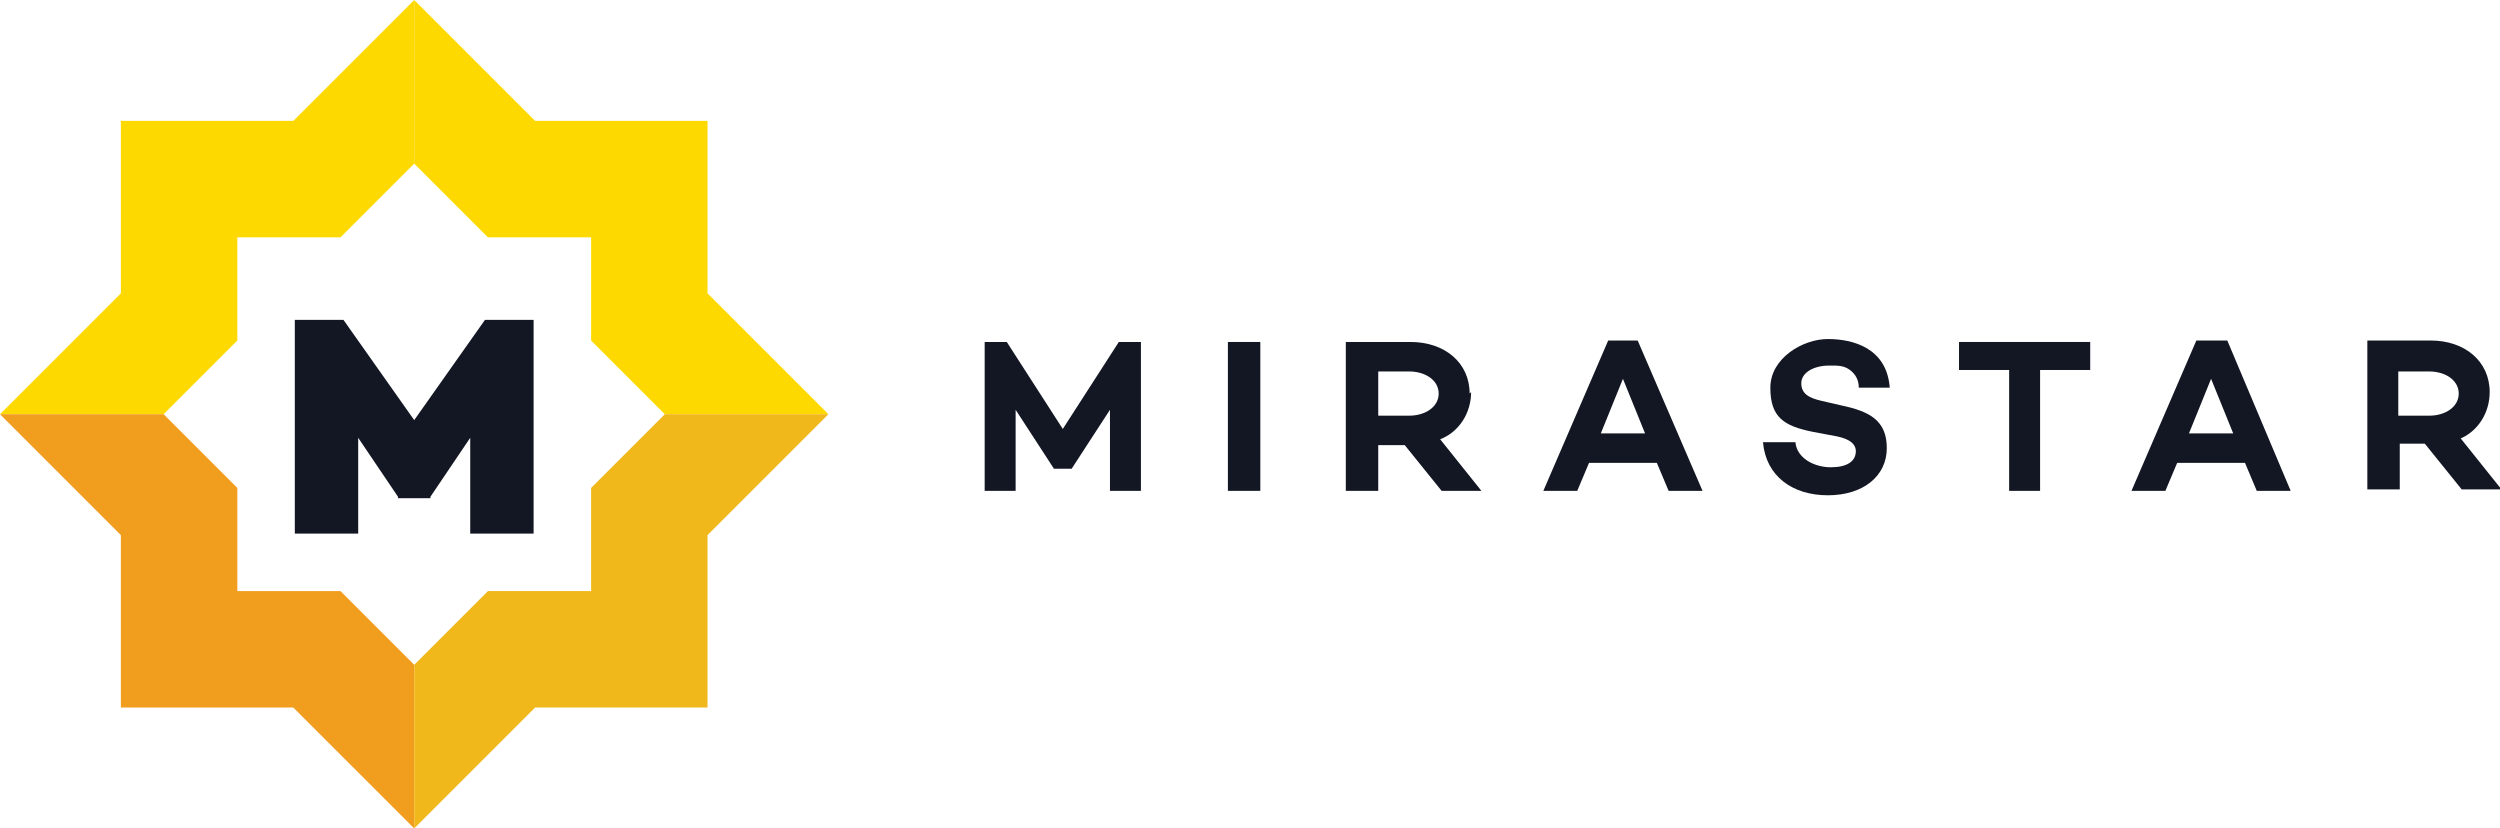 <svg xmlns="http://www.w3.org/2000/svg" id="Layer_1" viewBox="0 0 169.6 56.2"><polygon points="16.1 23.1 16.1 16.1 23.1 16.1 28.1 11.1 28.1 0 19.9 8.2 8.2 8.2 8.2 19.9 0 28.1 11.1 28.1 16.1 23.1" style="fill: #fed900;"></polygon><polygon points="36.2 36.2 36.2 21.7 32.9 21.7 28.1 28.5 23.3 21.7 20 21.7 20 36.2 24.3 36.2 24.3 29.7 27 33.7 27 33.8 29.2 33.8 29.2 33.7 31.9 29.7 31.9 36.2 36.2 36.2" style="fill: #131723;"></polygon><polygon points="72.1 29.1 68.3 23.2 66.8 23.2 66.8 33.3 68.9 33.3 68.9 27.8 71.5 31.8 71.5 31.8 72.7 31.8 75.3 27.8 75.3 33.3 77.4 33.3 77.4 23.2 75.9 23.2 72.1 29.1" style="fill: #131723;"></polygon><rect x="83.3" y="23.2" width="2.2" height="10.1" style="fill: #131723;"></rect><path d="M95.6,28.2h-2.1v-3h2.1c1.1,0,2,.6,2,1.5s-.9,1.5-2,1.5M99.7,26.7c0-2.1-1.7-3.5-4-3.5h-4.4v10.1h2.2v-3.1h1.8l2.5,3.1h2.7l-2.8-3.5c1.3-.5,2.1-1.8,2.1-3.2" style="fill: #131723;"></path><path d="M108.6,29.4l1.5-3.7,1.5,3.7h-3ZM109.1,23.1l-4.4,10.2h2.3l.8-1.9h4.6l.8,1.9h2.3l-4.4-10.2h-2Z" style="fill: #131723;"></path><path d="M124.2,24.8c.5,0,.9,0,1.3.3.4.3.6.7.6,1.2h2.1c-.2-2.7-2.5-3.3-4.2-3.3s-3.9,1.3-3.9,3.3.9,2.6,2.9,3l1.6.3c1,.2,1.3.6,1.3,1,0,.7-.6,1.1-1.7,1.1s-2.3-.6-2.4-1.7h-2.2c.2,2.3,2,3.6,4.4,3.6s4-1.3,4-3.2-1.2-2.5-3.1-2.9l-1.3-.3c-.9-.2-1.4-.5-1.4-1.2s.8-1.2,1.9-1.2" style="fill: #131723;"></path><polygon points="132.9 25.1 136.3 25.1 136.3 33.3 138.4 33.3 138.4 25.1 141.8 25.1 141.8 23.2 132.9 23.2 132.9 25.1" style="fill: #131723;"></polygon><path d="M148.5,29.4l1.5-3.7,1.5,3.7h-3ZM149,23.1l-4.4,10.2h2.3l.8-1.9h4.6l.8,1.9h2.3l-4.3-10.2h-2Z" style="fill: #131723;"></path><path d="M164.8,28.2h-2.1v-3h2.1c1.1,0,2,.6,2,1.5s-.9,1.5-2,1.5M166.8,29.8c1.3-.5,2.1-1.8,2.1-3.2,0-2.1-1.7-3.5-4-3.5h-4.3v10.1h2.2v-3.1h1.7l2.5,3.1h2.7l-2.8-3.5Z" style="fill: #131723;"></path><polygon points="48 8.2 36.3 8.2 28.1 0 28.1 11.1 33.1 16.1 40.1 16.1 40.1 23.1 45.1 28.1 56.2 28.1 48 19.9 48 8.2" style="fill: #fed900;"></polygon><polygon points="16.1 40.1 16.1 33.1 11.1 28.1 0 28.1 8.2 36.3 8.2 48 19.9 48 28.1 56.2 28.1 45.1 23.1 40.1 16.1 40.1" style="fill: #f19e1f;"></polygon><polygon points="40.1 33.1 40.1 40.1 33.1 40.1 28.1 45.1 28.1 56.2 36.3 48 48 48 48 36.3 56.2 28.1 45.1 28.1 40.1 33.1" style="fill: #f1b81b;"></polygon></svg>